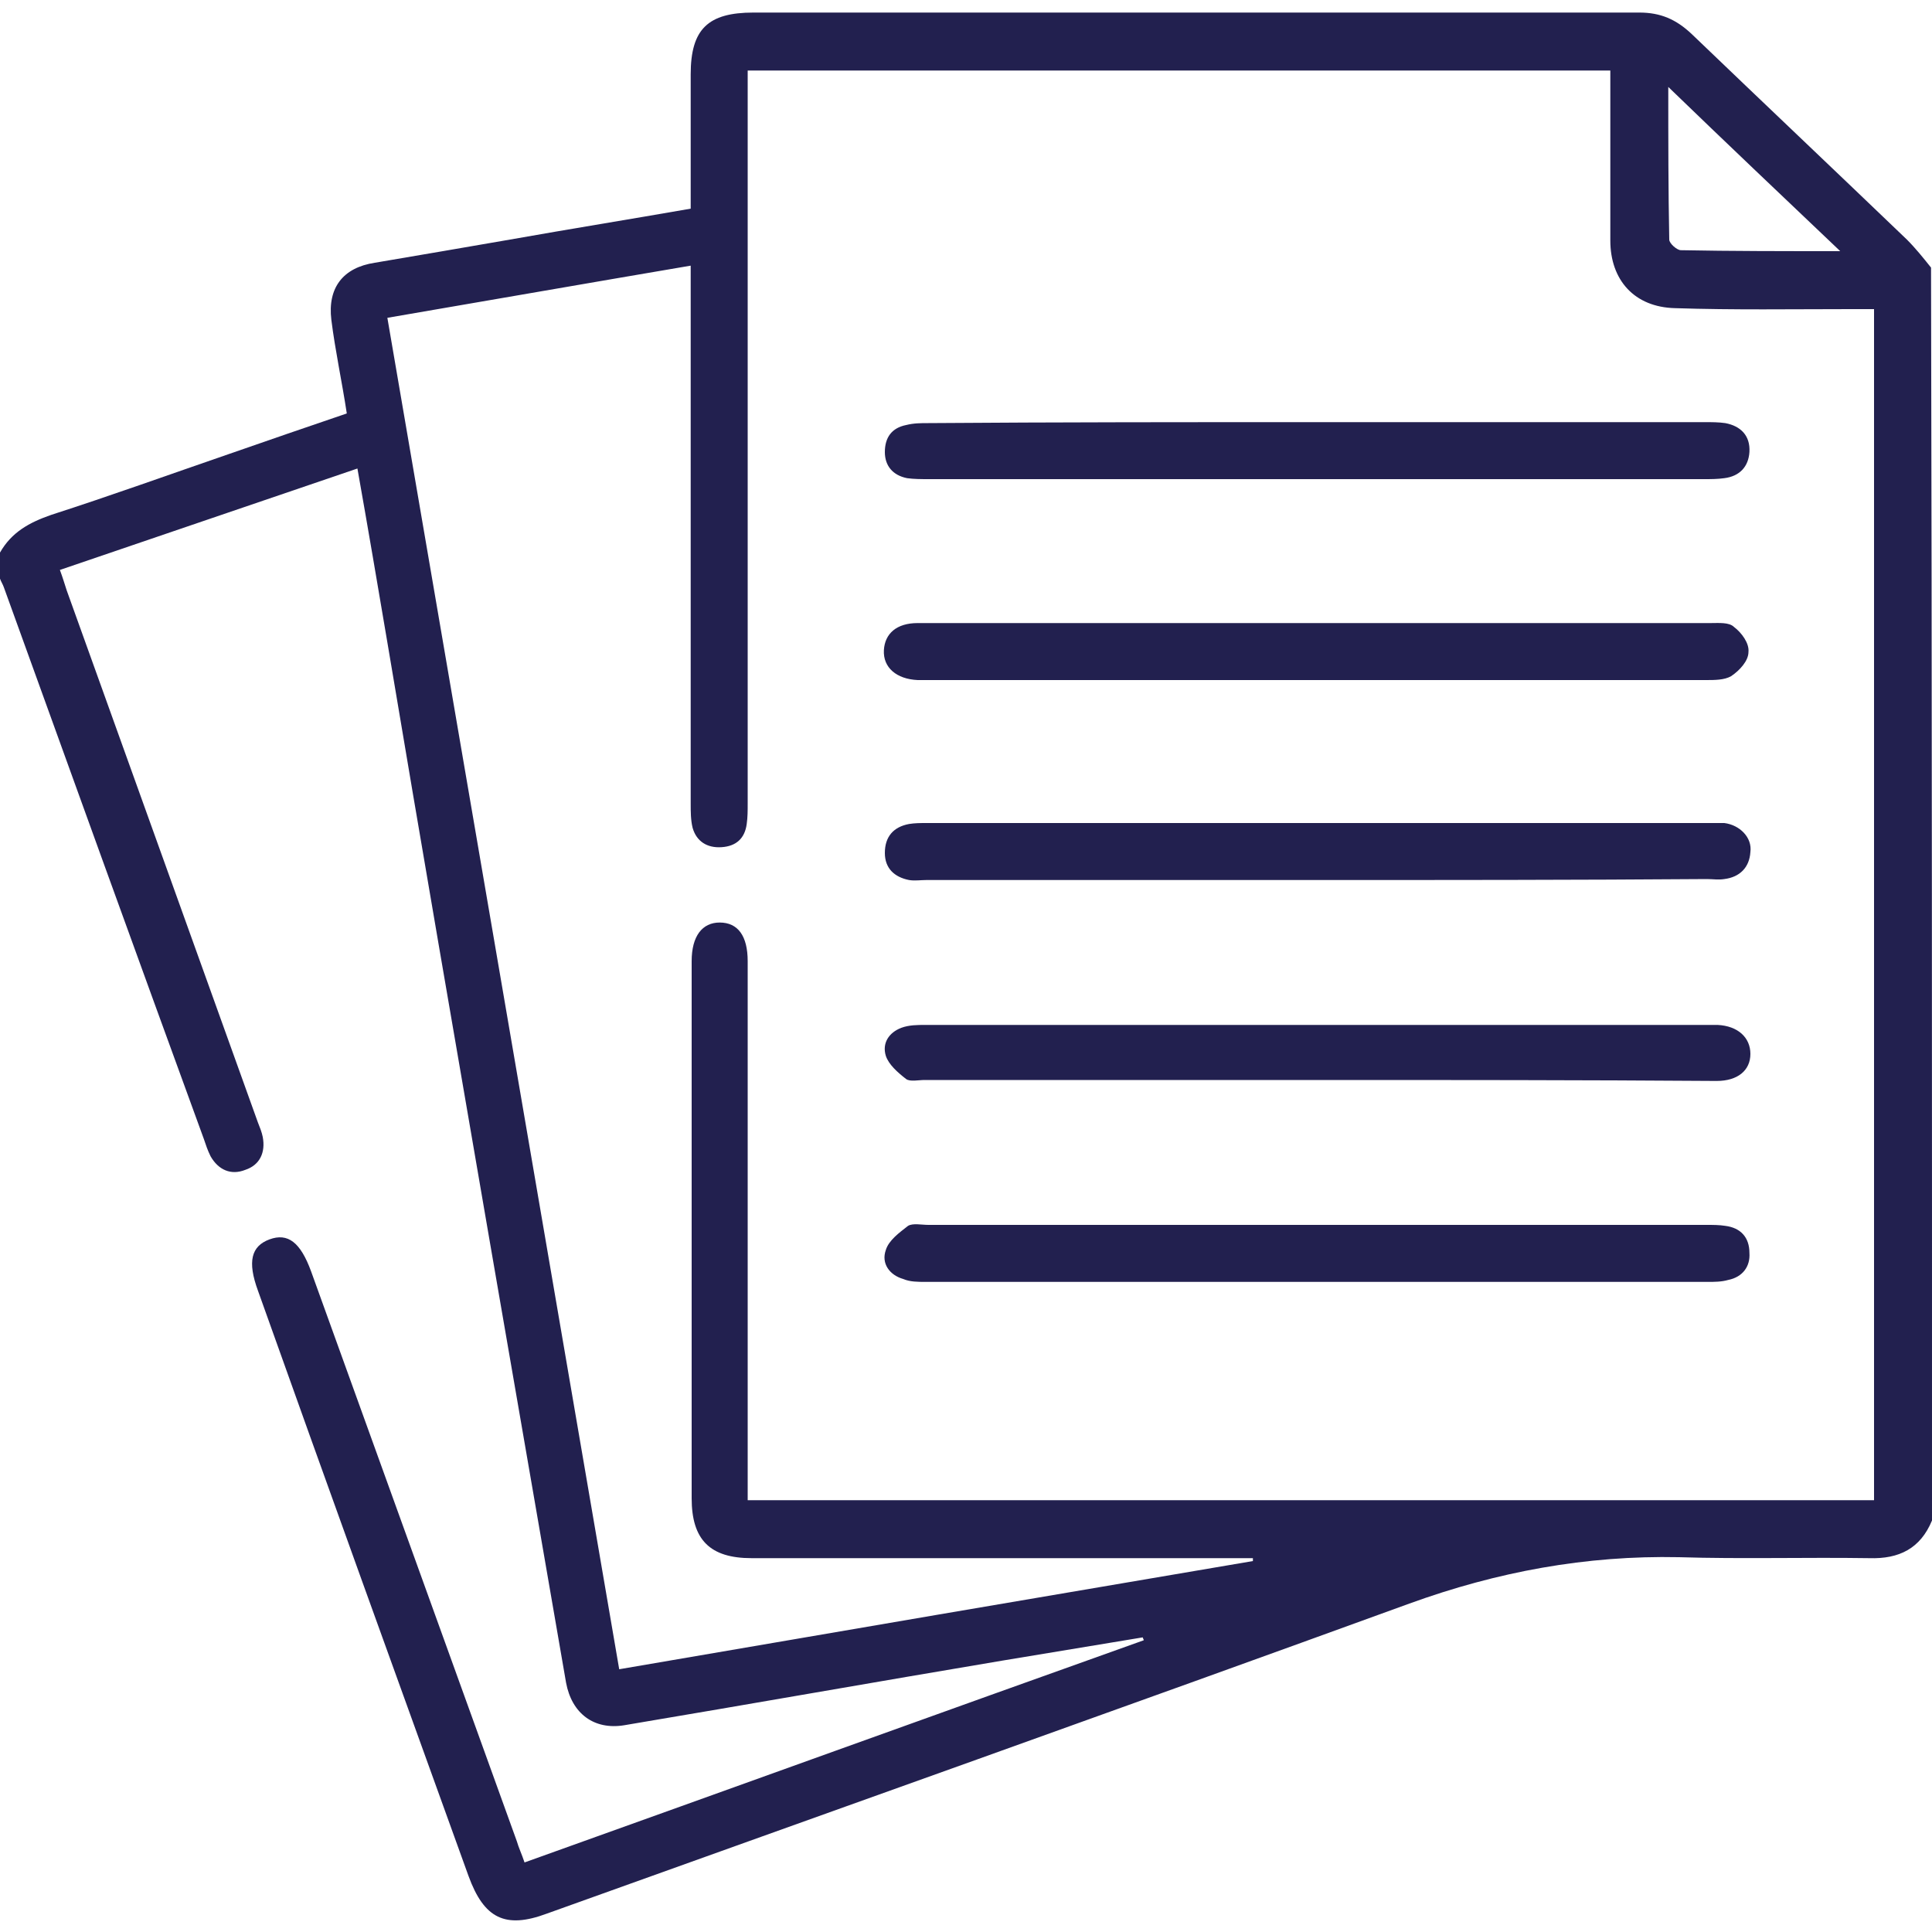 <?xml version="1.0" encoding="utf-8"?>
<!-- Generator: Adobe Illustrator 26.5.0, SVG Export Plug-In . SVG Version: 6.00 Build 0)  -->
<svg version="1.1" id="Layer_1" xmlns="http://www.w3.org/2000/svg" xmlns:xlink="http://www.w3.org/1999/xlink" x="0px" y="0px"
	 viewBox="0 0 200 200" style="enable-background:new 0 0 200 200;" xml:space="preserve">
<style type="text/css">
	.st0{fill:#22204F;}
</style>
<g>
	<path class="st0" d="M200,157.4c-1.2,2.9-3.4,4-6.5,3.9c-6.6-0.1-13.2,0.1-19.7-0.1c-9.6-0.2-18.8,1.5-27.9,4.8
		c-29.7,10.8-59.5,21.4-89.3,32.1c-4.3,1.6-6.5,0.5-8.1-3.9c-7.3-20.2-14.6-40.4-21.8-60.6c-1.1-3-0.7-4.6,1.2-5.3
		c1.9-0.7,3.2,0.3,4.3,3.3c7.1,19.7,14.2,39.3,21.3,59c0.2,0.7,0.5,1.3,0.8,2.2c21.5-7.7,42.8-15.4,64.1-23c0-0.1-0.1-0.2-0.1-0.3
		c-4.8,0.8-9.7,1.6-14.5,2.4c-13.1,2.2-26.1,4.5-39.2,6.7c-3.1,0.5-5.4-1.2-6-4.4c-2.6-15-5.2-30.1-7.8-45.1
		c-3.6-20.9-7.2-41.7-10.7-62.6c-1-5.9-2-11.8-3.1-18c-10.3,3.5-20.5,7-30.8,10.5c0.3,0.8,0.5,1.5,0.7,2.1
		c6.6,18.4,13.2,36.7,19.8,55.1c0.2,0.5,0.4,1,0.5,1.5c0.3,1.6-0.3,2.9-1.8,3.4c-1.5,0.6-2.8,0-3.6-1.4c-0.3-0.6-0.5-1.2-0.7-1.8
		C14.2,99,7.3,79.9,0.4,60.8c-0.1-0.3-0.3-0.6-0.4-0.9c0-0.9,0-1.8,0-2.7c1.2-2.1,3-3.1,5.3-3.9c6.2-2,12.3-4.2,18.4-6.3
		c4-1.4,8.1-2.8,12.2-4.2c-0.5-3.3-1.2-6.5-1.6-9.7c-0.4-3.3,1.2-5.4,4.5-5.9c4.7-0.8,9.4-1.6,14-2.4c6.2-1.1,12.4-2.1,18.7-3.2
		c0-4.7,0-9.3,0-13.9c0-4.7,1.8-6.4,6.5-6.4c30.6,0,61.2,0,91.7,0c2.2,0,3.8,0.7,5.4,2.2c7.4,7.1,14.9,14.2,22.3,21.3
		c0.9,0.9,1.7,1.9,2.5,2.9C200,70.8,200,114.1,200,157.4z M129.7,161.6c0-0.1,0-0.2,0-0.3c-0.8,0-1.6,0-2.3,0c-16.5,0-33.1,0-49.6,0
		c-4.3,0-6.2-1.9-6.2-6.2c0-18.5,0-37,0-55.6c0-2.6,1.1-4,2.9-4c1.9,0,2.9,1.4,2.9,4c0,0.5,0,1,0,1.6c0,17.3,0,34.7,0,52
		c0,0.7,0,1.5,0,2.2c39.1,0,77.9,0,116.6,0c0-41.1,0-82.1,0-123.3c-0.9,0-1.6,0-2.4,0c-6.1,0-12.1,0.1-18.2-0.1
		c-4.2-0.1-6.7-2.9-6.7-7c0-1.5,0-3,0-4.5c0-4.3,0-8.7,0-13.1c-29.9,0-59.5,0-89.3,0c0,0.9,0,1.7,0,2.4c0,24.5,0,49,0,73.5
		c0,0.7,0,1.4-0.1,2.1c-0.2,1.5-1.1,2.3-2.6,2.4c-1.5,0.1-2.6-0.6-3-2c-0.2-0.8-0.2-1.7-0.2-2.5c0-17.7,0-35.5,0-53.2
		c0-0.8,0-1.5,0-2.5c-10.6,1.8-20.9,3.6-31.4,5.4c8,46.7,16,93.2,24,139.9C86.2,169,107.9,165.3,129.7,161.6z M190.5,26
		c-6.1-5.8-11.8-11.2-17.8-17c0,5.6,0,10.7,0.1,15.8c0,0.4,0.8,1.1,1.2,1.1C179.2,26,184.6,26,190.5,26z"/>
	<path class="st0" d="M136.1,91.1c-13.4,0-26.8,0-40.2,0c-0.6,0-1.2,0.1-1.8,0c-1.5-0.3-2.5-1.2-2.5-2.8c0-1.7,0.9-2.7,2.5-3
		c0.6-0.1,1.2-0.1,1.8-0.1c27,0,54,0,81,0c0.5,0,1,0,1.6,0c1.6,0.2,2.9,1.5,2.7,3c-0.1,1.6-1.1,2.6-2.7,2.8c-0.6,0.1-1.2,0-1.8,0
		C163.2,91.1,149.6,91.1,136.1,91.1z"/>
	<path class="st0" d="M136.3,64.5c13.6,0,27.2,0,40.8,0c0.8,0,1.9-0.1,2.4,0.4c0.8,0.6,1.6,1.7,1.5,2.6c0,0.9-0.9,1.9-1.8,2.5
		c-0.7,0.4-1.7,0.4-2.6,0.4c-26.9,0-53.7,0-80.6,0c-0.3,0-0.7,0-1,0c-2.2-0.1-3.6-1.3-3.5-3.1c0.1-1.7,1.3-2.8,3.5-2.8
		C108.9,64.5,122.6,64.5,136.3,64.5z"/>
	<path class="st0" d="M136.3,111.8c-13.5,0-27.1,0-40.6,0c-0.6,0-1.5,0.2-1.9-0.1c-0.9-0.7-1.8-1.5-2.1-2.4
		c-0.4-1.3,0.3-2.4,1.6-2.9c0.8-0.3,1.7-0.3,2.5-0.3c27,0,54,0,81,0c0.3,0,0.7,0,1,0c2.1,0.1,3.4,1.3,3.4,3c0,1.7-1.3,2.8-3.5,2.8
		C163.9,111.8,150.1,111.8,136.3,111.8z"/>
	<path class="st0" d="M136.3,43.7c13.4,0,26.8,0,40.2,0c0.7,0,1.4,0,2.1,0.1c1.6,0.3,2.6,1.3,2.5,3c-0.1,1.5-1,2.5-2.6,2.7
		c-0.7,0.1-1.4,0.1-2.1,0.1c-26.7,0-53.5,0-80.2,0c-0.8,0-1.6,0-2.3-0.1c-1.5-0.3-2.3-1.3-2.3-2.7c0-1.5,0.7-2.5,2.2-2.8
		c0.8-0.2,1.5-0.2,2.3-0.2C109.5,43.7,122.9,43.7,136.3,43.7z"/>
	<path class="st0" d="M136.3,126.8c13.5,0,26.9,0,40.4,0c0.6,0,1.3,0,1.9,0.1c1.6,0.2,2.5,1.2,2.5,2.8c0.1,1.4-0.7,2.5-2.2,2.8
		c-0.7,0.2-1.4,0.2-2.1,0.2c-27,0-54,0-81,0c-0.8,0-1.6,0-2.3-0.3c-1.4-0.4-2.3-1.6-1.8-3c0.3-1,1.4-1.8,2.3-2.5
		c0.5-0.3,1.4-0.1,2.1-0.1C109.5,126.8,122.9,126.8,136.3,126.8z"/>
</g>
</svg>
